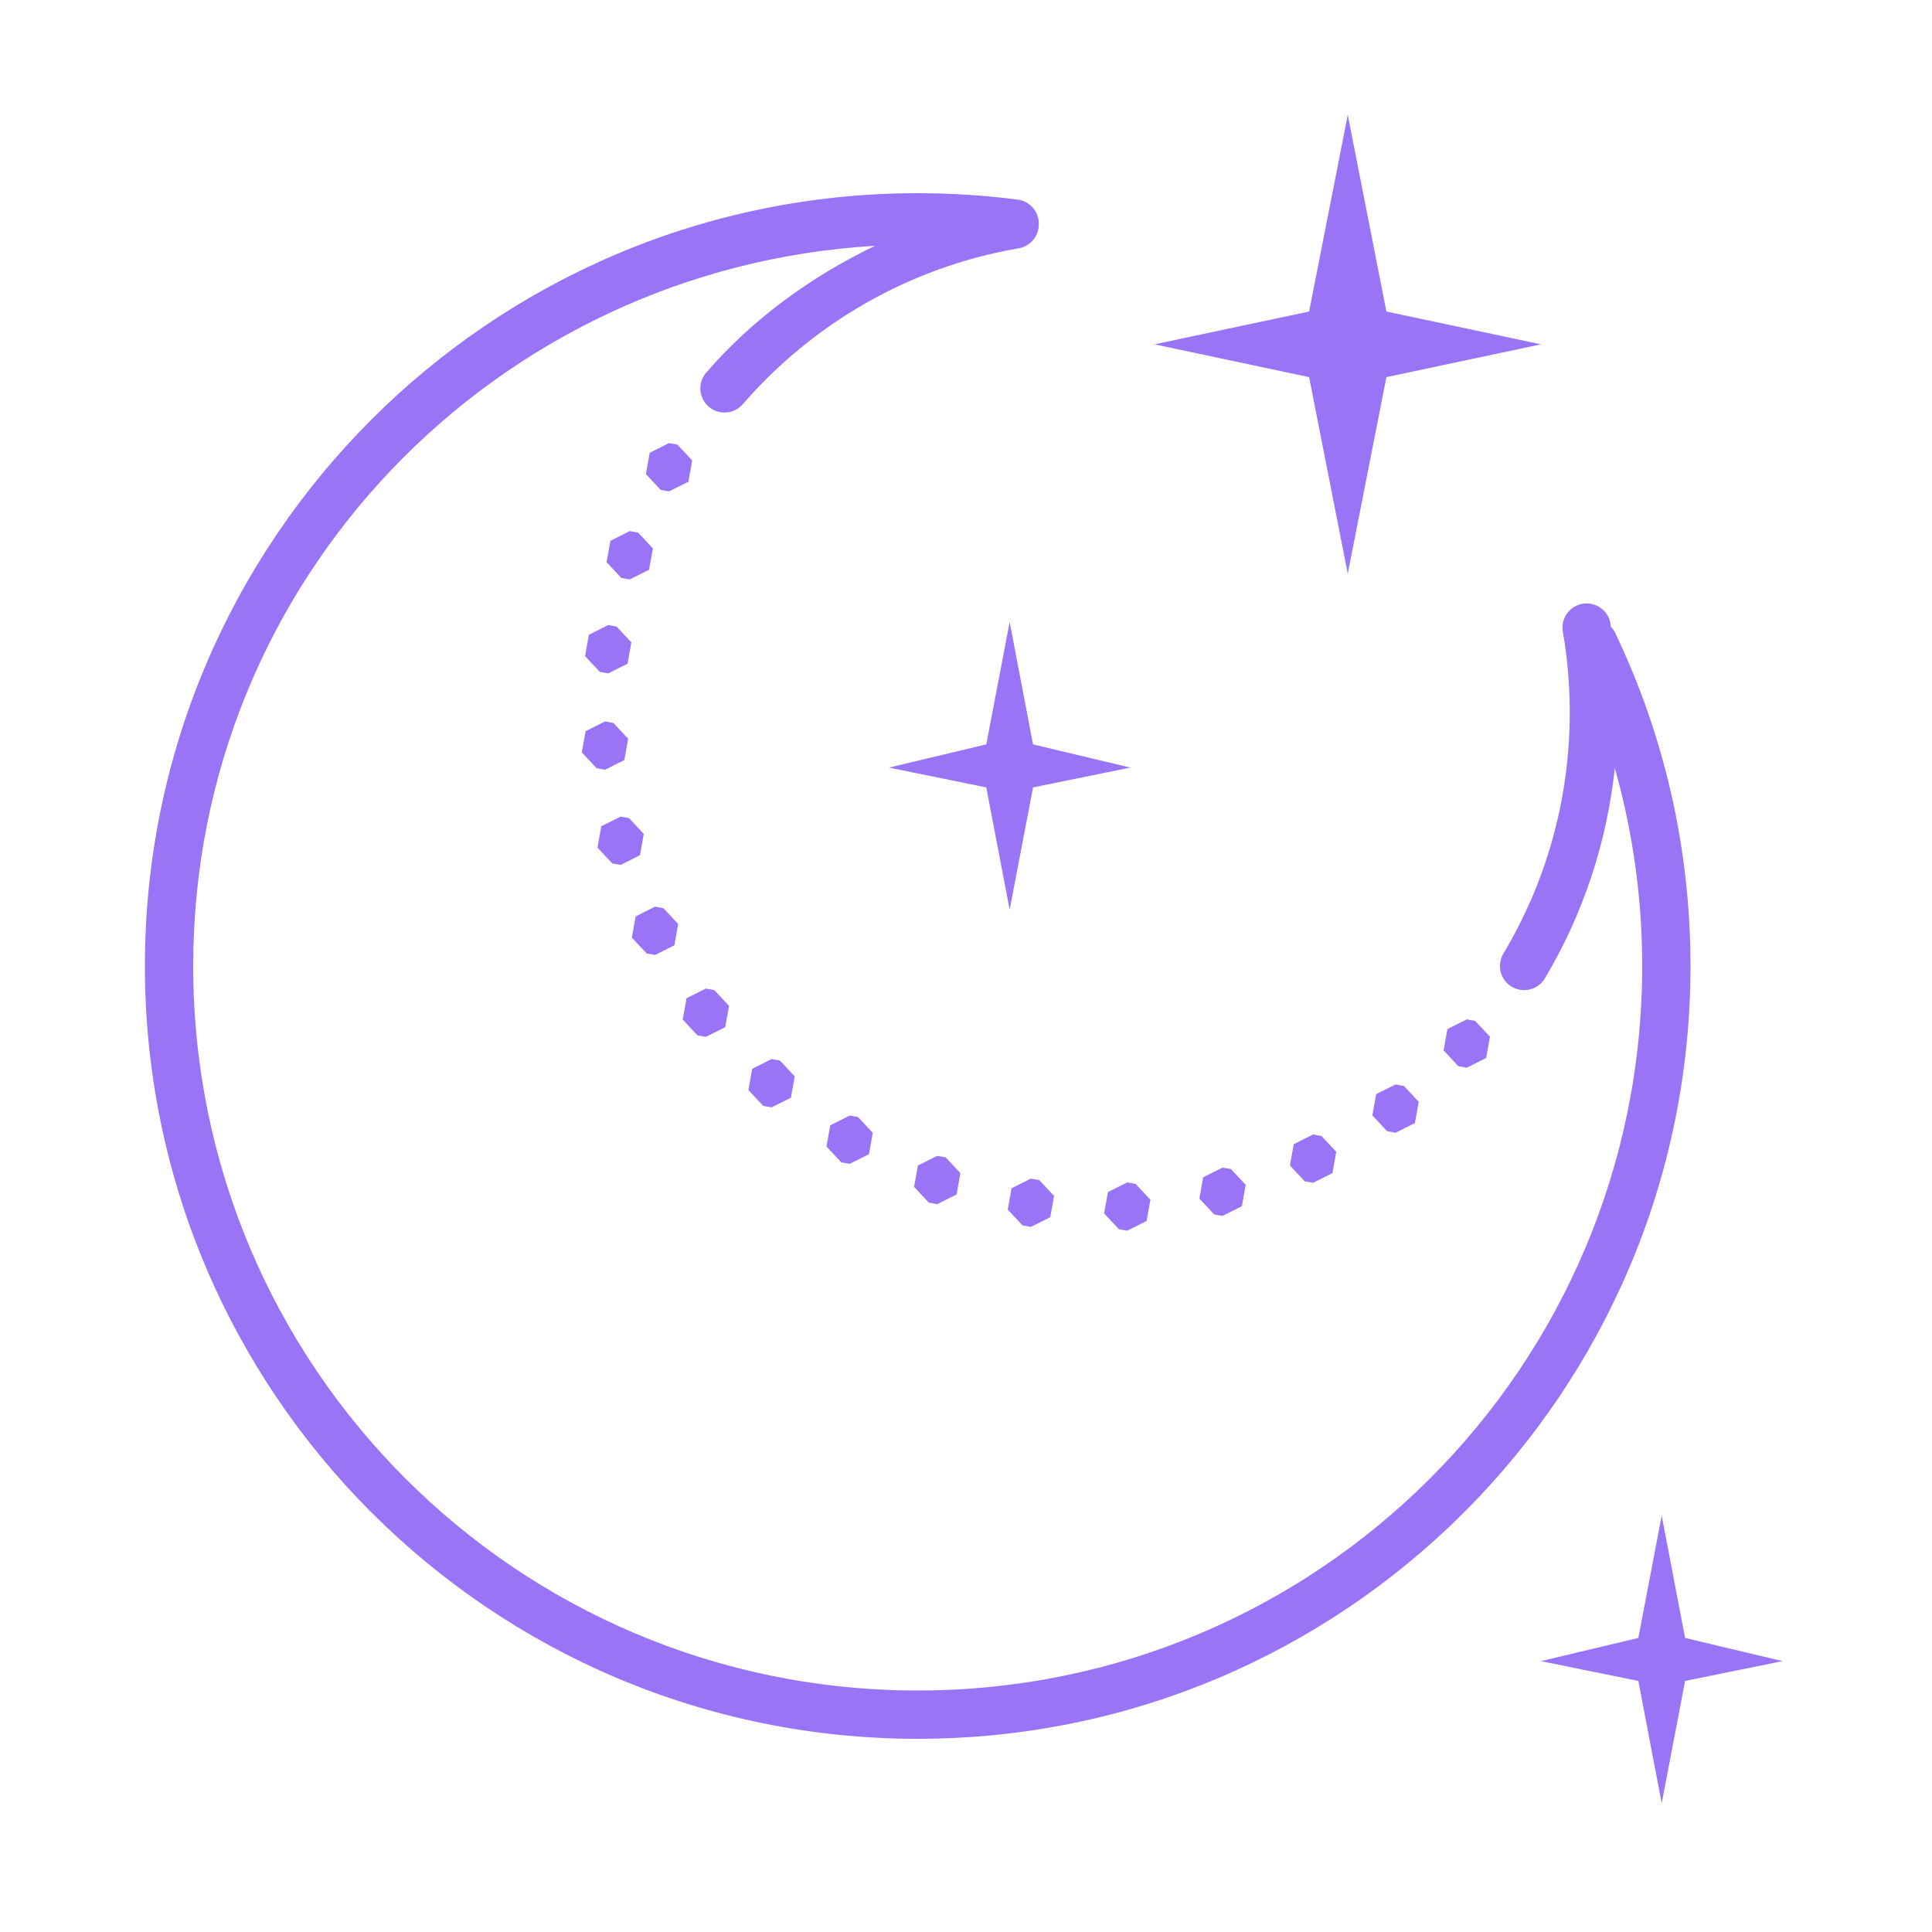 <svg width="100%" height="100%" viewBox="0 0 40 40" fill="none" xmlns="http://www.w3.org/2000/svg">
<path d="M27.904 2.379L27.104 6.45L23.904 7.129L27.104 7.808L27.904 11.879L28.704 7.808L31.904 7.129L28.704 6.45L27.904 2.379ZM19 4C10.169 4 3 11.169 3 20C3 28.831 10.169 36 19 36C27.831 36 35 28.831 35 20C35 17.541 34.444 15.208 33.451 13.125C33.427 13.07 33.393 13.02 33.352 12.977C33.348 12.956 33.347 12.935 33.344 12.915C33.325 12.799 33.266 12.692 33.177 12.615C33.088 12.538 32.974 12.495 32.856 12.493C32.782 12.492 32.709 12.508 32.642 12.539C32.575 12.569 32.515 12.615 32.467 12.671C32.42 12.728 32.385 12.794 32.366 12.866C32.347 12.937 32.345 13.012 32.358 13.085C32.452 13.626 32.5 14.182 32.5 14.75C32.5 16.577 31.999 18.283 31.126 19.743C31.091 19.802 31.068 19.868 31.059 19.936C31.05 20.004 31.056 20.074 31.075 20.14V20.142L31.076 20.144C31.107 20.247 31.17 20.337 31.256 20.401C31.343 20.465 31.447 20.5 31.555 20.5C31.641 20.5 31.726 20.478 31.802 20.435C31.877 20.392 31.94 20.331 31.984 20.257C32.76 18.959 33.264 17.48 33.433 15.903C33.801 17.205 34 18.579 34 20C34 28.29 27.29 35 19 35C10.71 35 4 28.29 4 20C4 12.012 10.247 5.554 18.117 5.089C16.782 5.731 15.581 6.606 14.622 7.714C14.579 7.763 14.546 7.821 14.525 7.883C14.505 7.946 14.496 8.012 14.501 8.077C14.511 8.209 14.572 8.333 14.672 8.419C14.773 8.506 14.903 8.55 15.036 8.54C15.168 8.531 15.291 8.469 15.378 8.369C16.821 6.703 18.82 5.532 21.085 5.142C21.203 5.123 21.311 5.062 21.388 4.971C21.466 4.88 21.508 4.763 21.507 4.644C21.511 4.518 21.467 4.396 21.385 4.302C21.303 4.207 21.189 4.146 21.064 4.132C20.389 4.045 19.699 4 19 4ZM13.852 9.174L13.451 9.375L13.372 9.815L13.678 10.143L13.852 10.174L14.252 9.974L14.331 9.532L14.024 9.205L13.852 9.174ZM13.038 10.996L12.638 11.197L12.559 11.638L12.864 11.966L13.038 11.996L13.438 11.796L13.518 11.354L13.211 11.027L13.038 10.996ZM20.904 12.879L20.42 15.412L18.404 15.892L20.42 16.302L20.904 18.835L21.388 16.302L23.404 15.892L21.388 15.412L20.904 12.879ZM12.593 12.941L12.192 13.143L12.113 13.584L12.419 13.911L12.593 13.941L12.993 13.741L13.072 13.3L12.767 12.973L12.593 12.941ZM12.525 14.937L12.125 15.138L12.046 15.578L12.352 15.905L12.525 15.937L12.926 15.736L13.005 15.295L12.699 14.968L12.525 14.937ZM12.85 16.907L12.449 17.107L12.37 17.549L12.676 17.876L12.85 17.907L13.25 17.706L13.329 17.265L13.023 16.938L12.85 16.907ZM13.562 18.771L13.161 18.973L13.082 19.413L13.389 19.74L13.562 19.771L13.962 19.571L14.041 19.13L13.735 18.803L13.562 18.771ZM14.614 20.467L14.214 20.668L14.135 21.108L14.44 21.436L14.614 21.467L15.015 21.267L15.094 20.825L14.787 20.498L14.614 20.467ZM30.368 21.105L29.967 21.307L29.889 21.747L30.194 22.075L30.368 22.105L30.769 21.905L30.848 21.464L30.541 21.137L30.368 21.105ZM15.975 21.927L15.574 22.128L15.495 22.568L15.801 22.896L15.975 22.927L16.375 22.727L16.454 22.285L16.148 21.958L15.975 21.927ZM28.894 22.452L28.493 22.653L28.414 23.094L28.72 23.421L28.894 23.452L29.294 23.252L29.373 22.811L29.066 22.483L28.894 22.452ZM17.591 23.097L17.19 23.298L17.111 23.738L17.418 24.065L17.591 24.097L17.991 23.896L18.07 23.455L17.765 23.128L17.591 23.097ZM27.186 23.488L26.786 23.689L26.707 24.131L27.014 24.458L27.186 24.488L27.587 24.288L27.666 23.847L27.36 23.52L27.186 23.488ZM19.404 23.931L19.004 24.131L18.925 24.572L19.23 24.899L19.404 24.931L19.805 24.73L19.884 24.288L19.578 23.961L19.404 23.931ZM25.311 24.174L24.911 24.374L24.832 24.815L25.138 25.143L25.311 25.174L25.712 24.973L25.791 24.531L25.485 24.204L25.311 24.174ZM21.344 24.401L20.943 24.602L20.864 25.043L21.17 25.37L21.344 25.401L21.744 25.201L21.823 24.76L21.517 24.433L21.344 24.401ZM23.339 24.48L22.939 24.681L22.859 25.122L23.165 25.449L23.339 25.48L23.739 25.279L23.818 24.839L23.512 24.512L23.339 24.48ZM34.404 31.379L33.92 33.912L31.904 34.392L33.92 34.802L34.404 37.335L34.888 34.802L36.904 34.392L34.888 33.912L34.404 31.379Z" fill="#9974F6"/>
</svg>
